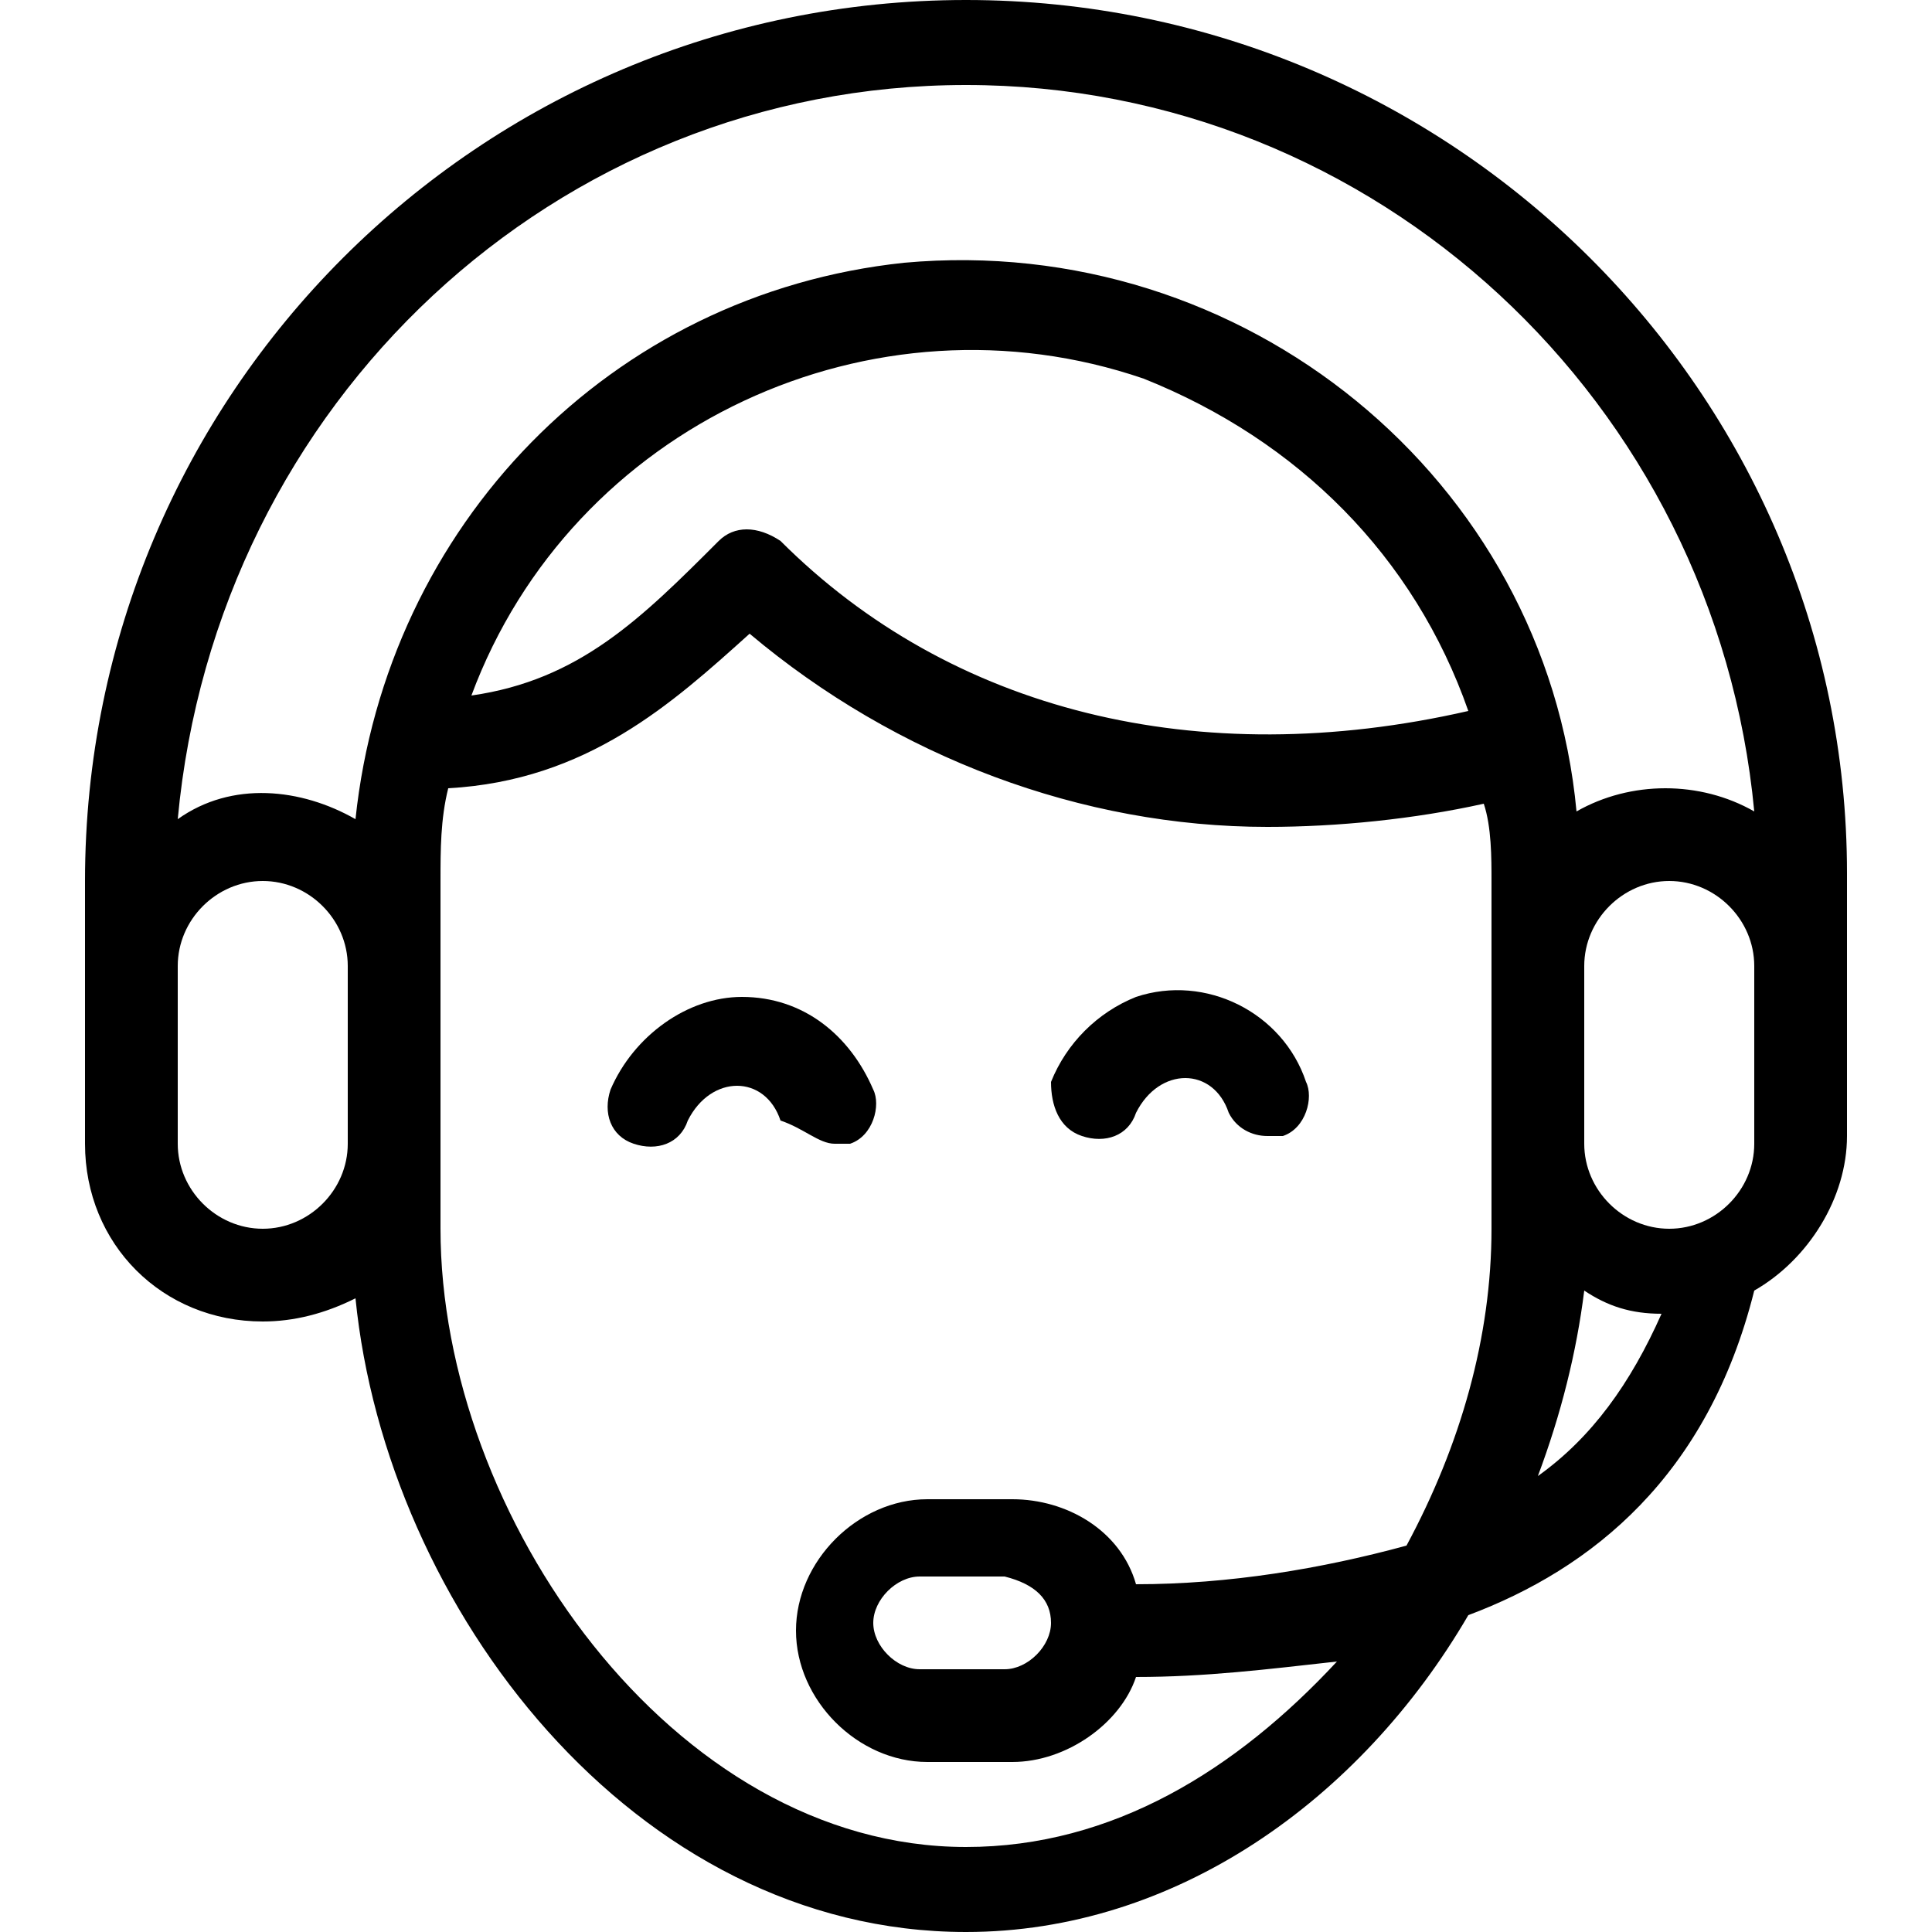 <?xml version="1.0" encoding="UTF-8"?> <!-- Generator: Adobe Illustrator 21.1.0, SVG Export Plug-In . SVG Version: 6.00 Build 0) --> <svg xmlns="http://www.w3.org/2000/svg" xmlns:xlink="http://www.w3.org/1999/xlink" width="25" height="25" x="0px" y="0px" viewBox="0 0 25 25" xml:space="preserve"> <g id="asistencia"> <g display="inline"> <path d="M12.5,0C6.2,0,1.1,5.1,1.1,11.4v3.4c0,1.3,1,2.3,2.3,2.3c0.4,0,0.8-0.1,1.2-0.3C5,20.8,8.2,25,12.5,25 c2.7,0,5.1-1.7,6.5-4.1c1.6-0.6,3.1-1.8,3.7-4.2c0.7-0.4,1.2-1.2,1.2-2v-3.4C23.9,5.1,18.8,0,12.5,0z M12.5,1.1 c5.3,0,9.7,4.1,10.2,9.4c-0.7-0.4-1.6-0.4-2.3,0C20,6.2,16.1,3,11.7,3.4C7.9,3.8,5,6.8,4.6,10.6c-0.7-0.4-1.6-0.5-2.3,0 C2.8,5.2,7.2,1.1,12.5,1.1z M19,9.2c-3.5,0.8-6.7,0-8.9-2.2C9.8,6.8,9.5,6.8,9.3,7c-1,1-1.8,1.8-3.2,2c1.3-3.5,5.2-5.3,8.7-4.1 C16.8,5.7,18.3,7.2,19,9.2L19,9.2z M3.4,15.9c-0.6,0-1.1-0.5-1.1-1.1v-2.3c0-0.6,0.5-1.1,1.1-1.1s1.1,0.5,1.1,1.1v2.3 C4.5,15.4,4,15.9,3.4,15.9z M12.5,23.9c-3.8,0-6.8-4.3-6.8-8v-4.5c0-0.4,0-0.8,0.1-1.2c1.8-0.1,2.9-1.1,3.9-2 c1.9,1.6,4.3,2.5,6.7,2.5c0.9,0,1.9-0.1,2.8-0.3c0.1,0.3,0.1,0.7,0.1,1v4.5c0,1.4-0.4,2.8-1.1,4.1c-1.1,0.3-2.3,0.5-3.5,0.5 c-0.2-0.7-0.9-1.1-1.6-1.1h-1.1c-0.9,0-1.7,0.8-1.7,1.7c0,0.9,0.8,1.7,1.7,1.7h1.1c0.7,0,1.4-0.5,1.6-1.1c0.9,0,1.7-0.1,2.6-0.2 C16,22.9,14.4,23.9,12.5,23.9z M13.6,21c0,0.3-0.3,0.6-0.6,0.6h-1.1c-0.3,0-0.6-0.3-0.6-0.6c0-0.3,0.3-0.6,0.6-0.6h1.1 C13.4,20.5,13.6,20.7,13.6,21z M19.9,19.1c0.3-0.8,0.5-1.6,0.6-2.4c0.3,0.2,0.6,0.3,1,0.3C21.1,17.9,20.6,18.6,19.9,19.1z M22.7,14.8c0,0.6-0.5,1.1-1.1,1.1c-0.6,0-1.1-0.5-1.1-1.1v-2.3c0-0.6,0.5-1.1,1.1-1.1c0.6,0,1.1,0.5,1.1,1.1V14.8z"></path> <path d="M10.8,14.8c0.1,0,0.2,0,0.2,0c0.3-0.1,0.4-0.5,0.3-0.7c-0.3-0.7-0.9-1.2-1.7-1.2c-0.7,0-1.4,0.5-1.7,1.2 c-0.1,0.3,0,0.6,0.3,0.7s0.6,0,0.7-0.3c0,0,0,0,0,0c0.3-0.6,1-0.6,1.2,0C10.4,14.6,10.6,14.8,10.8,14.8z"></path> <path d="M14,14.7c0.3,0.1,0.6,0,0.7-0.3c0,0,0,0,0,0c0.3-0.6,1-0.6,1.2,0c0.1,0.2,0.3,0.3,0.5,0.3c0.1,0,0.2,0,0.2,0 c0.3-0.1,0.4-0.5,0.3-0.7c-0.3-0.9-1.3-1.4-2.2-1.1c-0.5,0.2-0.9,0.6-1.1,1.1C13.6,14.3,13.7,14.6,14,14.7z"></path> </g> </g> </svg> 